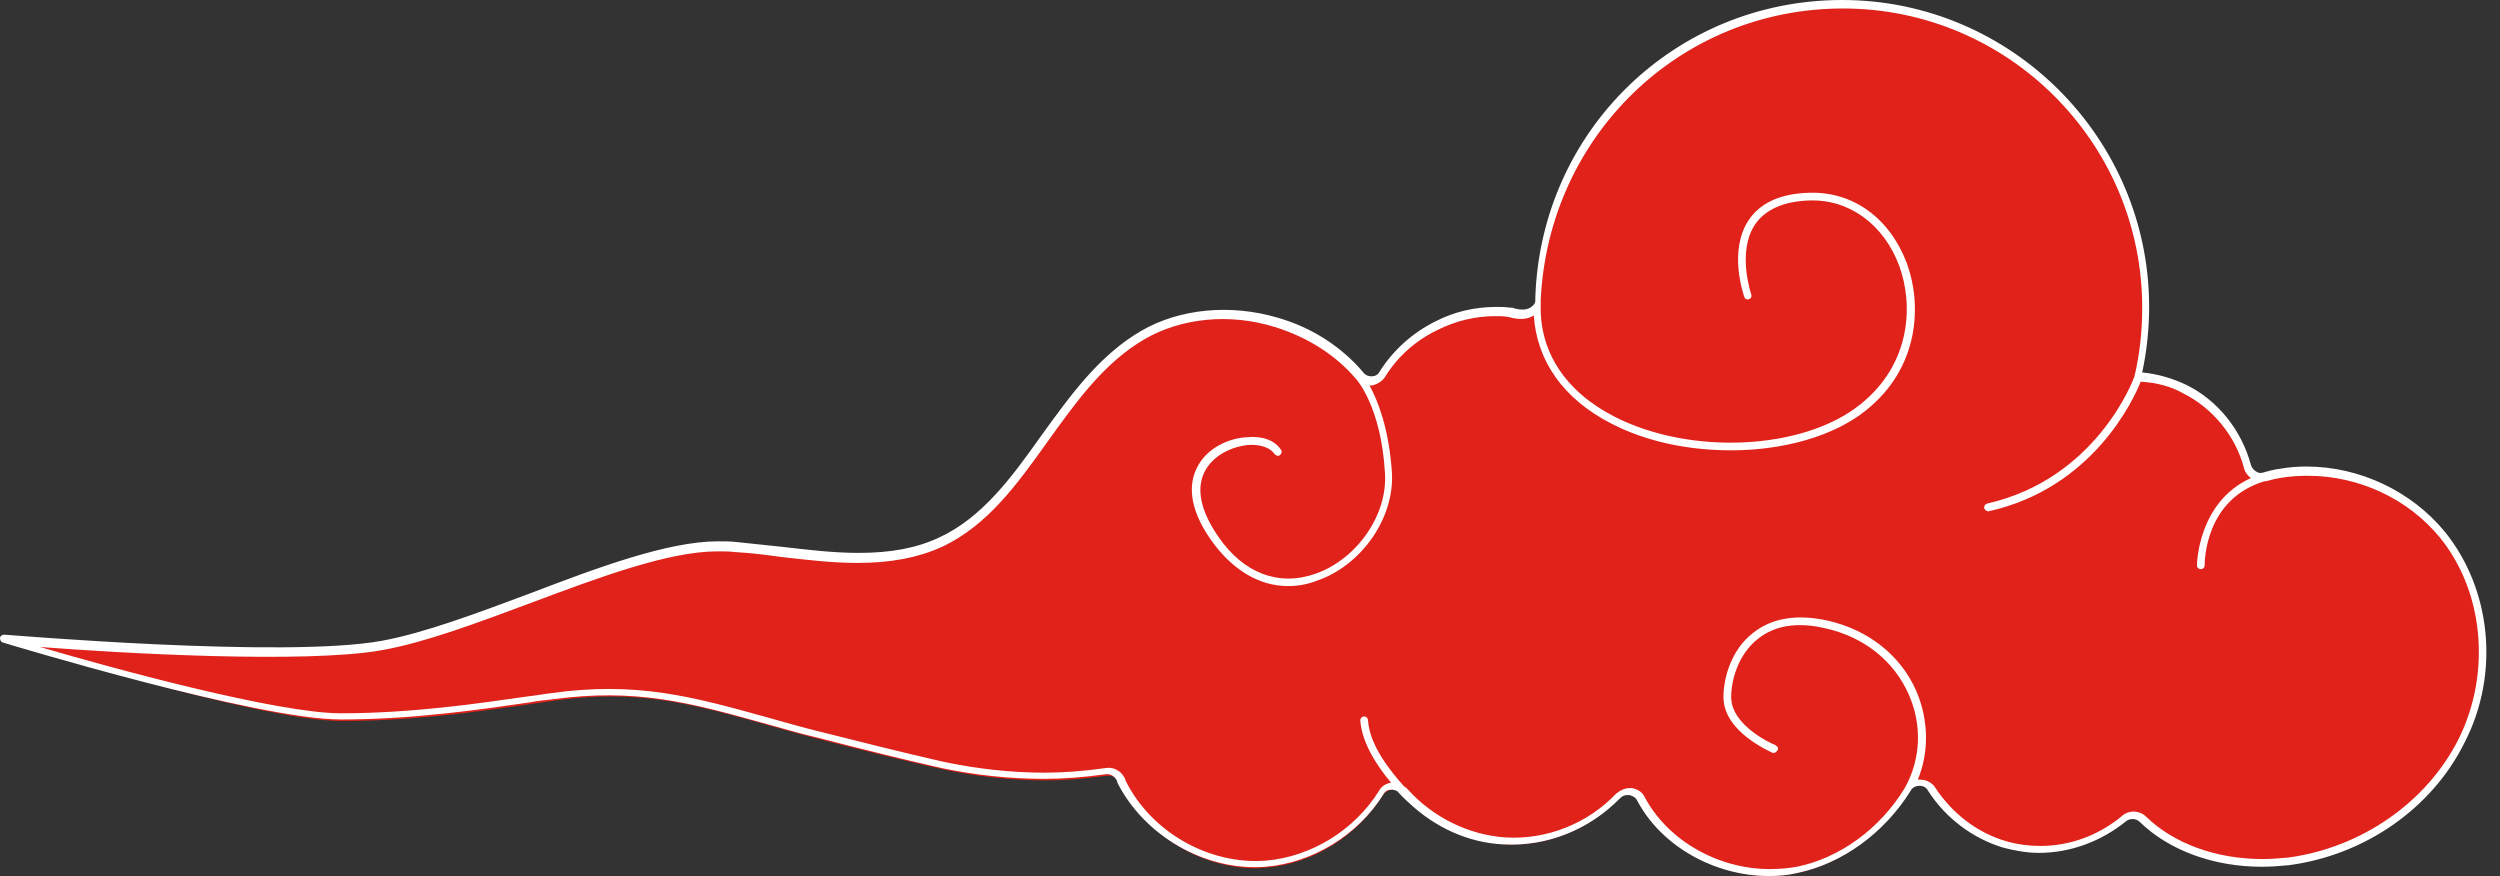<?xml version="1.0" encoding="UTF-8" standalone="no"?><svg xmlns="http://www.w3.org/2000/svg" xmlns:xlink="http://www.w3.org/1999/xlink" fill="#000000" height="113.6" preserveAspectRatio="xMidYMid meet" version="1" viewBox="-0.1 -0.1 324.2 113.6" width="324.2" zoomAndPan="magnify"><rect x="-0.1" y="-0.1" width="324.2" height="113.6" fill="#333333" stroke="none"/><g><g id="change1_1"><path d="M49.6,83.8c12.8-2.3,32.3-12.8,43.5-12.8c0.8,0,1.6,0,2.4,0.1c1.9,0.1,3.8,0.4,5.7,0.6 c3.5,0.4,6.8,0.8,10,0.8c4.3,0,7.7-0.7,10.8-2.1c5.8-2.7,9.5-7.9,13.5-13.5c3.6-5,7.3-10.2,12.7-13.3c3-1.8,6.6-2.7,10.4-2.7 c2.3,0,4.6,0.3,6.9,1c4.3,1.3,8.1,3.7,10.8,7c0.4,0.4,0.9,0.6,1.4,0.6c0,0,0.1,0,0.1,0c0.6,0,1.1-0.4,1.4-0.9c1.6-2.6,4-4.8,7-6.3 c2.4-1.2,5-1.9,7.7-1.9c0.6,0,1.1,0,1.6,0.1c0.1,0,0.1,0,0.2,0c3.2,1,3.8-1.1,3.7-1.7c0,0,0,0,0,0c0.6-21.2,17.9-38.2,39.3-38.2 c21.7,0,39.3,17.6,39.3,39.3c0,3.1-0.4,6.1-1,9c2.1,0.1,4.2,0.6,6.1,1.6c3.9,2,7,5.7,8.1,10.1c0.1,0.5,0.4,0.9,0.9,1.1 c0.3,0.2,0.6,0.2,0.9,0.2c0.2,0,0.3,0,0.5-0.1c1.8-0.5,3.6-0.7,5.5-0.7c6.8,0,13.3,3.1,17.5,8.2c5.9,7.3,7,18.1,2.6,26.9 c-4.1,8.3-12.7,14.3-22.4,15.6c-1.1,0.1-2.3,0.2-3.4,0.2c-6.1,0-11.7-2.1-15.4-5.6c-0.4-0.3-0.8-0.5-1.3-0.5 c-0.4,0-0.8,0.1-1.2,0.4c-3.1,2.6-6.9,4-11,4c-1.6,0-3.1-0.2-4.6-0.6c-3.9-1.1-7.2-3.7-9.5-7.2c-0.3-0.5-0.9-0.8-1.5-0.8 c0,0,0,0,0,0c-0.6,0-1.2,0.3-1.5,0.9c-3.3,5.4-8.6,9.3-14.3,10.5c-1.2,0.2-2.4,0.4-3.6,0.4c-6.9,0-13.6-3.8-16.6-9.6 c-0.3-0.5-0.8-0.9-1.4-1c-0.1,0-0.2,0-0.3,0c-0.5,0-1,0.2-1.3,0.6c-3.6,3.7-8.6,5.9-13.7,5.9c-0.3,0-0.7,0-1,0 c-4.9-0.3-9.7-2.6-13.1-6.5c-0.4-0.4-0.9-0.6-1.4-0.6c0,0-0.1,0-0.1,0c-0.6,0-1.1,0.4-1.4,0.9c-3.3,5.2-9,8.7-14.9,9.2 c-0.5,0-0.9,0.1-1.4,0.1c-7.1,0-14.1-4.2-17.3-10.6c-0.2-0.8-0.9-1.4-1.8-1.4c-0.1,0-0.2,0-0.3,0c-2.9,0.4-5.5,0.6-7.9,0.6 c-4.4,0-8.9-0.5-13.2-1.4c-5.3-1.2-10.6-2.5-16-3.9c-13.5-3.5-21.2-7-34.8-5c-6.5,0.9-16.4,2.6-27.3,2.6S0.5,83,0.5,83 S36.8,86.1,49.6,83.8z" fill="#e0221a"/></g><g id="change2_1"><path d="M316.9,68.8c-4.3-5.2-11-8.4-17.9-8.4c-1.2,0-2.4,0.1-3.5,0.3c0,0,0,0,0,0c-0.8,0.1-1.5,0.3-2.2,0.5 c-0.3,0.1-0.6,0-0.9-0.2c-0.3-0.2-0.5-0.5-0.6-0.8c-1.2-4.5-4.3-8.4-8.4-10.4c-1.7-0.8-3.6-1.4-5.7-1.6c0.6-2.8,0.9-5.7,0.9-8.5 c0-21.9-17.9-39.8-39.8-39.8c-21.7,0-39.1,17-39.8,38.6c0,0,0,0,0,0c0,0,0,0,0,0c0,0.1,0,0.3,0,0.4c0,0.2-0.1,0.5-0.4,0.7 c-0.5,0.5-1.4,0.6-2.6,0.2c-0.1,0-0.2,0-0.3,0c-0.6-0.1-1.1-0.1-1.7-0.1c-2.8,0-5.5,0.6-8,1.9c-3,1.5-5.5,3.8-7.2,6.5 c-0.2,0.4-0.6,0.6-1,0.6l-0.1,0c-0.4,0-0.8-0.2-1-0.5c0,0,0,0,0,0c0,0,0,0,0,0c-2.8-3.3-6.6-5.8-11.1-7.1 c-6.1-1.8-12.7-1.2-17.7,1.7c-5.5,3.2-9.2,8.4-12.9,13.5c-3.9,5.5-7.7,10.7-13.3,13.3c-3,1.4-6.3,2-10.5,2c-3.2,0-6.5-0.4-10-0.8 c-2-0.2-3.9-0.4-5.7-0.6c-0.8-0.1-1.7-0.1-2.5-0.1c-6.5,0-15.6,3.4-24.5,6.8c-6.7,2.5-13.6,5.1-19.1,6.1c-12.6,2.3-48.6-0.8-49-0.8 c-0.2,0-0.5,0.2-0.5,0.4c0,0.3,0.1,0.5,0.3,0.6c1.3,0.4,33.1,10,43.9,10c9.4,0,18.1-1.3,24.4-2.2c1-0.2,2-0.3,2.9-0.4 c11-1.5,17.9,0.4,27.6,3.1c2.2,0.6,4.5,1.3,7.1,1.9c5.4,1.4,10.6,2.7,15.9,3.9c4.3,0.9,8.8,1.4,13.3,1.4c2.4,0,5.1-0.2,8-0.6 c0.7-0.1,1.3,0.4,1.5,1c0,0,0,0.1,0,0.1c3.5,6.9,11.4,11.5,19.2,10.9c6.1-0.5,12-4.1,15.3-9.4c0.2-0.4,0.6-0.6,1-0.6 c0,0,0.1,0,0.1,0c0.2,0,0.5,0.1,0.7,0.2c0.8,0.9,1.4,1.4,1.5,1.5c0,0,0,0,0,0c3.4,3.2,7.7,5.2,12.3,5.4c5.6,0.3,11.1-1.9,15.1-6 c0.3-0.3,0.6-0.4,1-0.4c0.1,0,0.1,0,0.2,0c0.4,0.1,0.8,0.3,1,0.7c3.1,5.9,10,9.8,17.1,9.8c1.2,0,2.5-0.1,3.7-0.4 c5.8-1.2,11.3-5.2,14.7-10.7c0.2-0.4,0.7-0.6,1.1-0.6c0.5,0,0.9,0.2,1.1,0.6c2.3,3.6,5.8,6.2,9.7,7.4c1.5,0.4,3.1,0.7,4.7,0.7 c4.1,0,8.1-1.5,11.3-4.1c0.5-0.4,1.3-0.4,1.8,0.1c3.8,3.7,9.6,5.8,15.8,5.8c1.2,0,2.4-0.1,3.5-0.2c9.9-1.3,18.6-7.4,22.8-15.9 C324.1,87.3,323,76.3,316.9,68.8z M318.7,95.8c-4.1,8.1-12.5,14-22,15.3c-1.1,0.1-2.2,0.2-3.4,0.2c-6,0-11.5-2-15.1-5.5 c-0.8-0.8-2.2-0.9-3.1-0.1c-3,2.5-6.7,3.9-10.6,3.9c-1.5,0-3-0.2-4.4-0.6c-3.8-1.1-7-3.6-9.2-6.9c-0.4-0.7-1.2-1.1-2-1.1 c-0.1,0-0.2,0-0.3,0c1.5-3.6,1.4-7.8-0.2-11.5c-2-4.6-6.2-7.9-11.4-9.1c-4-0.9-7.3-0.4-9.8,1.6c-2.8,2.2-3.8,5.8-3.8,8.3 c0,4.5,6,7,6.3,7.2c0.3,0.1,0.5,0,0.7-0.3s0-0.5-0.3-0.7c-0.1,0-5.7-2.4-5.7-6.2c0-2.2,0.9-5.5,3.4-7.5c2.2-1.8,5.2-2.3,8.9-1.4 c4.9,1.1,8.8,4.2,10.7,8.5c1.8,4,1.6,8.5-0.5,12.2c-3.2,5.3-8.5,9.1-14,10.2c-1.1,0.2-2.3,0.3-3.5,0.3c-6.7,0-13.2-3.7-16.2-9.3 c-0.3-0.7-1-1.1-1.7-1.2c-0.1,0-0.2,0-0.3,0c-0.6,0-1.2,0.3-1.7,0.7c-3.7,3.9-9,6-14.3,5.7c-4.8-0.3-9.5-2.6-12.8-6.3 c-0.1-0.1-0.2-0.2-0.4-0.3c-1.7-1.9-4.5-5.3-4.7-8.6c0-0.3-0.3-0.5-0.5-0.5c-0.3,0-0.5,0.3-0.5,0.5c0.2,3,2.3,6.1,4,8.1 c-0.7,0.1-1.3,0.5-1.6,1.1c-3.2,5.1-8.8,8.5-14.6,9c-7.4,0.6-14.9-3.7-18.2-10.3c-0.3-1.1-1.4-1.9-2.6-1.7 c-2.9,0.4-5.5,0.6-7.9,0.6c-4.4,0-8.8-0.5-13.1-1.4c-5.3-1.2-10.4-2.5-16-3.9c-2.5-0.6-4.8-1.3-7-1.9c-9.4-2.6-16.8-4.7-28-3.1 c-0.9,0.1-1.9,0.3-2.9,0.4c-6.3,0.9-15,2.2-24.3,2.2c-8.2,0-29.5-5.8-39-8.6c10.3,0.8,34.5,2.2,44.4,0.4c5.6-1,12.5-3.6,19.2-6.1 c8.8-3.3,17.9-6.7,24.2-6.7c0.8,0,1.6,0,2.4,0.1c1.8,0.1,3.6,0.3,5.7,0.6c3.5,0.4,6.8,0.8,10.1,0.8c4.4,0,7.9-0.7,11-2.1 c5.9-2.8,9.7-8.1,13.7-13.7c3.6-5,7.2-10.1,12.5-13.2c4.8-2.8,11.1-3.4,16.9-1.6c4.2,1.3,7.9,3.6,10.6,6.8c0,0,0,0,0,0c0,0,0,0,0,0 c0,0,3.2,3.5,3.7,12.1c0.4,5.4-3.6,11.2-9,13.1c-4.8,1.7-9.4-0.1-12.6-4.8c-2.3-3.3-2.9-6.2-1.8-8.4c1.1-2.2,3.6-3.3,5.7-3.5 c1.6-0.1,2.9,0.4,3.4,1.2c0.2,0.2,0.5,0.3,0.7,0.1c0.2-0.2,0.3-0.5,0.1-0.7c-0.8-1.2-2.4-1.8-4.4-1.6c-2.2,0.1-5.2,1.3-6.5,4 c-0.9,1.8-1.3,4.9,1.9,9.4c2.7,3.8,6.2,5.9,9.9,5.9c1.3,0,2.5-0.2,3.8-0.7c5.8-2,10.1-8.2,9.7-14.1c-0.4-5.8-1.9-9.4-2.9-11.2 c0,0,0,0,0,0l0.2,0c0.7-0.1,1.4-0.5,1.8-1.1c1.6-2.6,3.9-4.7,6.8-6.1c2.4-1.2,4.9-1.8,7.5-1.8c0.5,0,1.1,0,1.7,0.1 c1.7,0.5,2.7,0.2,3.3-0.2c0.4,5.9,3.8,10.8,10,14c4.6,2.4,10.1,3.5,15.6,3.5c6.7,0,13.3-1.8,17.5-5.2c7-5.6,7.2-13.8,5.3-19 c-2.2-5.9-7-9.4-12.7-9.2c-3.7,0.1-6.3,1.3-7.8,3.5c-2.7,4-0.7,9.7-0.6,10c0.1,0.3,0.4,0.4,0.6,0.3c0.3-0.1,0.4-0.4,0.3-0.6 c0-0.1-1.9-5.5,0.5-9.1c1.3-1.9,3.7-3,7-3.1c5.2-0.2,9.7,3.1,11.7,8.5c1.8,4.9,1.6,12.6-5,17.9c-7.4,6-22.1,6.7-32,1.6 c-6.4-3.3-9.7-8.5-9.5-14.6c0-0.2,0-0.3,0-0.5C200.7,17.6,217.7,1,238.9,1c21.4,0,38.8,17.4,38.8,38.8c0,3-0.3,5.9-1,8.9 c-0.2,0.6-5,13.3-19.1,16.5c-0.3,0.1-0.4,0.3-0.4,0.6c0.1,0.2,0.3,0.4,0.5,0.4c0,0,0.1,0,0.1,0c13.5-3,18.8-14.5,19.7-16.8 c2,0.1,3.9,0.6,5.5,1.5c3.8,1.9,6.8,5.5,7.9,9.7c0.1,0.5,0.5,1,0.9,1.3c-6.9,3.1-7,11.2-7,11.3c0,0.3,0.2,0.5,0.5,0.5c0,0,0,0,0,0 c0.3,0,0.5-0.2,0.5-0.5c0-0.4,0-8.6,7.8-10.9c0.1,0,0.1,0,0.2,0c1.7-0.5,3.5-0.7,5.4-0.7c6.6,0,13,3,17.1,8 C322,76.6,323,87.2,318.7,95.8z" fill="#ffffff"/></g></g></svg>
